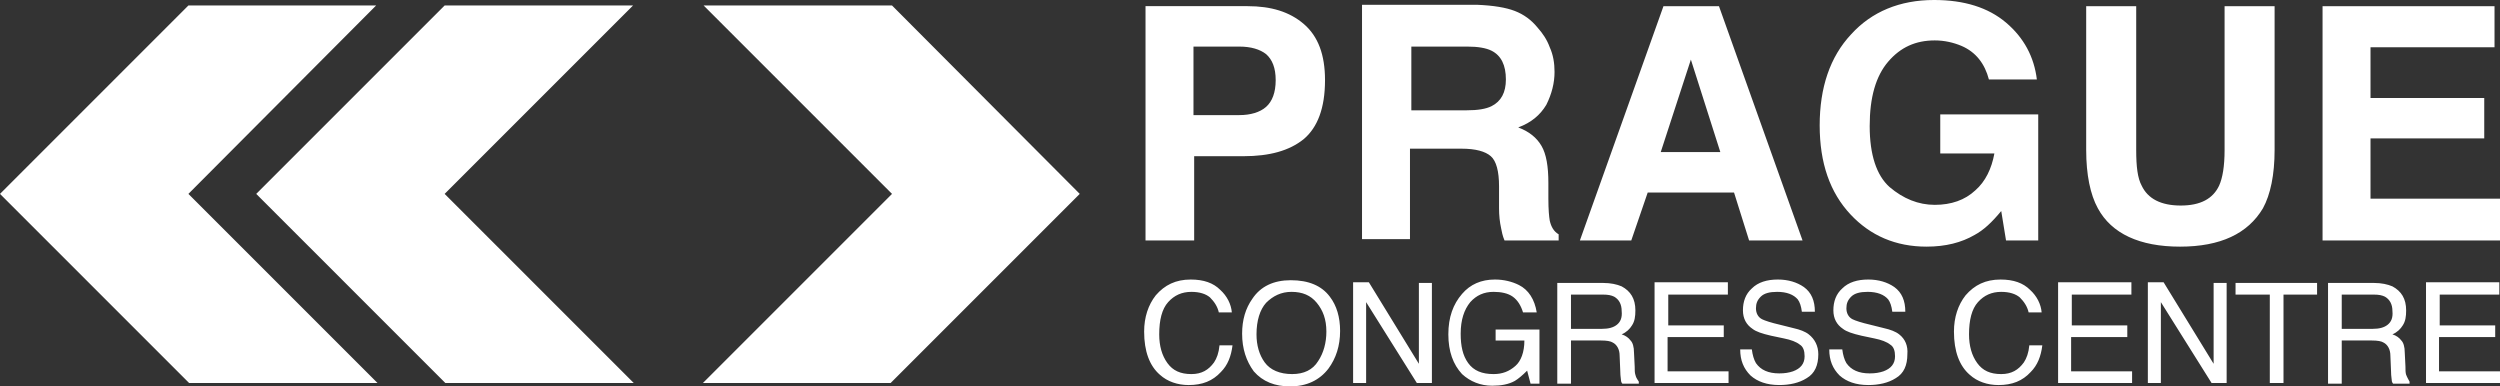 <?xml version="1.0" encoding="utf-8"?>
<!-- Generator: Adobe Illustrator 28.0.0, SVG Export Plug-In . SVG Version: 6.00 Build 0)  -->
<svg version="1.1" id="Vrstva_1" xmlns="http://www.w3.org/2000/svg" xmlns:xlink="http://www.w3.org/1999/xlink" x="0px" y="0px"
	 viewBox="0 0 364.9 56.4" >
<rect x="0" y="0" width="364.9" height="56.4" fill="#333333" stroke="none"/>
<style>
	.st0{fill:#FFFFFF;}
</style>
<path class="st0" d="M54.9,0.8H27.5L0,28.3l27.6,27.6h27.5L27.5,28.3L54.9,0.8z M92.4,0.8H64.9L37.4,28.3l27.6,27.6h27.5L64.9,28.3
	L92.4,0.8z M102.7,0.8l27.5,27.5l-27.6,27.6H130l27.6-27.6L130.2,0.8H102.7z M174.2,22.8h7.3c3.8,0,6.7-0.8,8.8-2.5
	c2-1.7,3.1-4.5,3.1-8.6c0-3.7-1-6.4-3.1-8.2s-4.8-2.6-8.2-2.6h-14.9v34.2h7.1V22.8z M174.2,6.8h6.7c1.7,0,3,0.4,3.9,1.1
	c0.9,0.8,1.4,2,1.4,3.8c0,1.8-0.5,3.1-1.4,3.9c-0.9,0.8-2.3,1.2-3.9,1.2h-6.7V6.8z M205.9,21.7h7.4c2.1,0,3.5,0.4,4.3,1.1
	c0.8,0.7,1.2,2.2,1.2,4.4l0,3.2c0,1,0.1,2,0.3,2.9c0.1,0.5,0.2,1.1,0.5,1.8h7.9v-0.9c-0.7-0.4-1.1-1.1-1.3-2
	c-0.1-0.6-0.2-1.6-0.2-3.2v-2.3c0-2.4-0.3-4.2-1-5.4c-0.7-1.2-1.8-2.1-3.4-2.7c1.9-0.7,3.2-1.8,4.1-3.3c0.8-1.6,1.2-3.2,1.2-4.8
	c0-1.3-0.2-2.5-0.7-3.6c-0.4-1.1-1-2-1.8-2.9c-0.9-1.1-2-1.9-3.3-2.4c-1.3-0.5-3.1-0.8-5.5-0.9h-16.8v34.2h7V21.7z M205.9,6.8h8.3
	c1.5,0,2.7,0.2,3.5,0.6c1.4,0.7,2.1,2.1,2.1,4.2c0,1.9-0.7,3.2-2.1,3.9c-0.8,0.4-2,0.6-3.6,0.6h-8.1V6.8z M263.1,35.1L250.9,0.9
	h-8.1l-12.2,34.2h7.5l2.4-7h12.6l2.2,7H263.1z M242.4,22.2l4.4-13.5l4.3,13.5H242.4z M292.1,30.8l0.7,4.3h4.7V16.7h-14.3v5.7h7.9
	c-0.4,2.2-1.3,4.1-2.8,5.4c-1.5,1.4-3.5,2.1-5.9,2.1c-2.4,0-4.6-0.9-6.6-2.6c-1.9-1.7-2.9-4.7-2.9-8.9c0-4.2,0.9-7.3,2.7-9.4
	c1.8-2.1,4-3.1,6.8-3.1c1.4,0,2.7,0.3,3.9,0.8c2.1,0.9,3.4,2.6,4,4.9h7c-0.4-3.3-1.9-6.1-4.5-8.3c-2.6-2.2-6.1-3.3-10.5-3.3
	c-5,0-9.1,1.7-12.1,5c-3.1,3.3-4.6,7.8-4.6,13.3c0,5.5,1.5,9.8,4.5,13c2.9,3.1,6.6,4.7,11.1,4.7c2.8,0,5.1-0.6,7-1.7
	C289.5,33.6,290.7,32.5,292.1,30.8z M318.2,36c5.9,0,9.9-1.9,12.1-5.6c1.1-2,1.7-4.9,1.7-8.5v-21h-7.3v21c0,2.4-0.3,4.1-0.8,5.2
	c-0.9,1.9-2.7,2.9-5.6,2.9c-2.9,0-4.8-1-5.7-2.9c-0.6-1.1-0.8-2.8-0.8-5.2v-21h-7.3v21c0,3.6,0.6,6.5,1.7,8.5
	C308.2,34.1,312.3,36,318.2,36z M346,29v-8.8h16.6v-5.9H346V6.9h18.1V0.9H339v34.2h25.9V29H346z M177.2,52.9
	c-0.8,1.1-1.8,1.7-3.3,1.7c-1.6,0-2.7-0.5-3.5-1.6c-0.8-1.1-1.2-2.5-1.2-4.2c0-2.1,0.4-3.7,1.3-4.7c0.9-1,2-1.5,3.4-1.5
	c1.2,0,2.1,0.3,2.7,0.8c0.6,0.6,1.1,1.3,1.3,2.2h1.9c-0.1-1.2-0.7-2.4-1.7-3.3c-1-1-2.4-1.5-4.3-1.5c-2.2,0-3.8,0.8-5.1,2.3
	c-1.1,1.4-1.7,3.2-1.7,5.3c0,2.9,0.8,5,2.3,6.3c1.1,1,2.6,1.5,4.2,1.5c2,0,3.5-0.6,4.7-1.9c1-1,1.5-2.3,1.7-3.9h-1.9
	C177.9,51.5,177.6,52.3,177.2,52.9z M188.4,40.9c-2.5,0-4.4,0.9-5.6,2.7c-1,1.4-1.5,3.1-1.5,5.1c0,2.2,0.6,4,1.7,5.5
	c1.3,1.5,3.1,2.2,5.3,2.2c2.4,0,4.3-0.9,5.6-2.6c1.1-1.5,1.7-3.3,1.7-5.5c0-2-0.5-3.7-1.5-5C192.9,41.7,191,40.9,188.4,40.9z
	 M192.4,52.7c-0.8,1.3-2.1,1.9-3.8,1.9c-1.8,0-3.2-0.6-4-1.7c-0.8-1.1-1.2-2.5-1.2-4.1c0-2,0.5-3.6,1.4-4.6c1-1,2.2-1.6,3.7-1.6
	c1.6,0,2.8,0.5,3.7,1.6c0.9,1.1,1.4,2.4,1.4,4.2C193.6,50,193.2,51.5,192.4,52.7z M207.1,53.1l-7.3-11.9h-2.3v14.7h1.9V44.1
	l7.4,11.8h2.2V41.3h-1.9V53.1z M217.9,49.7h4.6c0,1.7-0.5,3-1.3,3.7c-0.9,0.8-1.9,1.2-3.2,1.2c-1.7,0-2.9-0.5-3.7-1.6
	c-0.8-1.1-1.1-2.5-1.1-4.3c0-2,0.5-3.5,1.4-4.6c0.9-1,2-1.5,3.4-1.5c1.1,0,2.1,0.2,2.8,0.7c0.7,0.5,1.2,1.3,1.5,2.3h2
	c-0.3-1.9-1.2-3.3-2.6-4c-1-0.5-2.2-0.8-3.5-0.8c-2,0-3.6,0.7-4.8,2.1c-1.3,1.5-2,3.4-2,5.9c0,2.5,0.7,4.4,2,5.8
	c1.2,1.1,2.7,1.7,4.4,1.7c1.3,0,2.4-0.2,3.3-0.7c0.5-0.3,1.1-0.8,1.8-1.5l0.5,1.9h1.3v-7.9h-6.4V49.7z M238.7,54.7
	c-0.1-0.3-0.1-0.7-0.1-1.2l-0.1-2c0-0.9-0.2-1.5-0.5-1.8c-0.3-0.4-0.7-0.7-1.3-0.9c0.7-0.3,1.2-0.8,1.5-1.3c0.4-0.6,0.5-1.3,0.5-2.2
	c0-1.7-0.7-2.8-2-3.5c-0.7-0.3-1.6-0.5-2.7-0.5h-6.7v14.7h2v-6.3h4.4c0.8,0,1.4,0.1,1.7,0.3c0.6,0.3,1,1,1,1.9l0.1,2.4
	c0,0.6,0.1,1,0.1,1.2c0,0.2,0.1,0.4,0.2,0.5h2.4v-0.3C239.1,55.5,238.8,55.2,238.7,54.7z M236,47.4c-0.5,0.4-1.2,0.6-2.2,0.6h-4.5
	v-5h4.7c0.7,0,1.2,0.1,1.6,0.3c0.7,0.4,1.1,1.1,1.1,2.1C236.8,46.4,236.5,47,236,47.4z M243.5,49.2h8.1v-1.7h-8.1v-4.5h8.7v-1.8
	h-10.7v14.7h10.8v-1.7h-8.9V49.2z M264,48.8c-0.5-0.4-1.3-0.7-2.2-0.9l-2-0.5c-1.3-0.3-2.2-0.6-2.6-0.8c-0.6-0.3-0.9-0.9-0.9-1.6
	c0-0.7,0.2-1.2,0.7-1.7c0.5-0.5,1.3-0.7,2.4-0.7c1.4,0,2.4,0.4,3,1.1c0.3,0.4,0.5,1,0.6,1.8h1.9c0-1.6-0.5-2.8-1.6-3.6
	c-1-0.7-2.3-1.1-3.8-1.1c-1.6,0-2.9,0.4-3.8,1.3c-0.9,0.8-1.3,1.9-1.3,3.2c0,1.2,0.5,2.1,1.4,2.7c0.5,0.4,1.4,0.7,2.7,1l1.9,0.4
	c1,0.2,1.8,0.5,2.3,0.9c0.5,0.3,0.7,0.9,0.7,1.7c0,1.1-0.6,1.8-1.7,2.2c-0.6,0.2-1.2,0.3-2,0.3c-1.6,0-2.7-0.5-3.4-1.5
	c-0.3-0.5-0.5-1.2-0.6-2H254c0,1.6,0.5,2.8,1.5,3.8c1,0.9,2.4,1.4,4.2,1.4c1.5,0,2.9-0.3,4-1c1.2-0.7,1.7-1.9,1.7-3.5
	C265.4,50.5,264.9,49.5,264,48.8z M277.2,48.8c-0.5-0.4-1.3-0.7-2.2-0.9l-2-0.5c-1.3-0.3-2.2-0.6-2.6-0.8c-0.6-0.3-0.9-0.9-0.9-1.6
	c0-0.7,0.2-1.2,0.7-1.7c0.5-0.5,1.3-0.7,2.4-0.7c1.4,0,2.4,0.4,3,1.1c0.3,0.4,0.5,1,0.6,1.8h1.9c0-1.6-0.5-2.8-1.6-3.6
	c-1-0.7-2.3-1.1-3.8-1.1c-1.6,0-2.9,0.4-3.8,1.3c-0.9,0.8-1.3,1.9-1.3,3.2c0,1.2,0.5,2.1,1.4,2.7c0.5,0.4,1.4,0.7,2.7,1l1.9,0.4
	c1,0.2,1.8,0.5,2.3,0.9c0.5,0.3,0.7,0.9,0.7,1.7c0,1.1-0.6,1.8-1.7,2.2c-0.6,0.2-1.2,0.3-2,0.3c-1.6,0-2.7-0.5-3.4-1.5
	c-0.3-0.5-0.5-1.2-0.6-2h-1.9c0,1.6,0.5,2.8,1.5,3.8c1,0.9,2.4,1.4,4.2,1.4c1.5,0,2.9-0.3,4-1c1.2-0.7,1.7-1.9,1.7-3.5
	C278.5,50.5,278.1,49.5,277.2,48.8z M295.4,52.9c-0.8,1.1-1.8,1.7-3.3,1.7c-1.6,0-2.7-0.5-3.5-1.6c-0.8-1.1-1.2-2.5-1.2-4.2
	c0-2.1,0.4-3.7,1.3-4.7c0.9-1,2-1.5,3.4-1.5c1.2,0,2.1,0.3,2.7,0.8c0.6,0.6,1.1,1.3,1.3,2.2h1.9c-0.1-1.2-0.7-2.4-1.7-3.3
	c-1-1-2.4-1.5-4.3-1.5c-2.2,0-3.8,0.8-5.1,2.3c-1.1,1.4-1.7,3.2-1.7,5.3c0,2.9,0.8,5,2.3,6.3c1.1,1,2.6,1.5,4.2,1.5
	c2,0,3.5-0.6,4.7-1.9c1-1,1.5-2.3,1.7-3.9h-1.9C296.1,51.5,295.8,52.3,295.4,52.9z M302.4,49.2h8.1v-1.7h-8.1v-4.5h8.7v-1.8h-10.7
	v14.7h10.8v-1.7h-8.9V49.2z M323.1,53.1l-7.3-11.9h-2.3v14.7h1.9V44.1l7.4,11.8h2.2V41.3h-1.9V53.1z M326.4,43h4.9v12.9h2V43h4.9
	v-1.7h-11.9V43z M351.2,54.7c-0.1-0.3-0.1-0.7-0.1-1.2l-0.1-2c0-0.9-0.2-1.5-0.5-1.8c-0.3-0.4-0.7-0.7-1.3-0.9
	c0.7-0.3,1.2-0.8,1.5-1.3c0.4-0.6,0.5-1.3,0.5-2.2c0-1.7-0.7-2.8-2-3.5c-0.7-0.3-1.6-0.5-2.7-0.5h-6.7v14.7h2v-6.3h4.4
	c0.8,0,1.4,0.1,1.7,0.3c0.6,0.3,1,1,1,1.9l0.1,2.4c0,0.6,0.1,1,0.1,1.2c0,0.2,0.1,0.4,0.2,0.5h2.4v-0.3
	C351.6,55.5,351.4,55.2,351.2,54.7z M348.5,47.4c-0.5,0.4-1.2,0.6-2.2,0.6h-4.5v-5h4.7c0.7,0,1.2,0.1,1.6,0.3
	c0.7,0.4,1.1,1.1,1.1,2.1C349.3,46.4,349,47,348.5,47.4z M356.1,49.2h8.1v-1.7h-8.1v-4.5h8.7v-1.8h-10.7v14.7h10.8v-1.7h-8.9V49.2z"
	/>
</svg>
